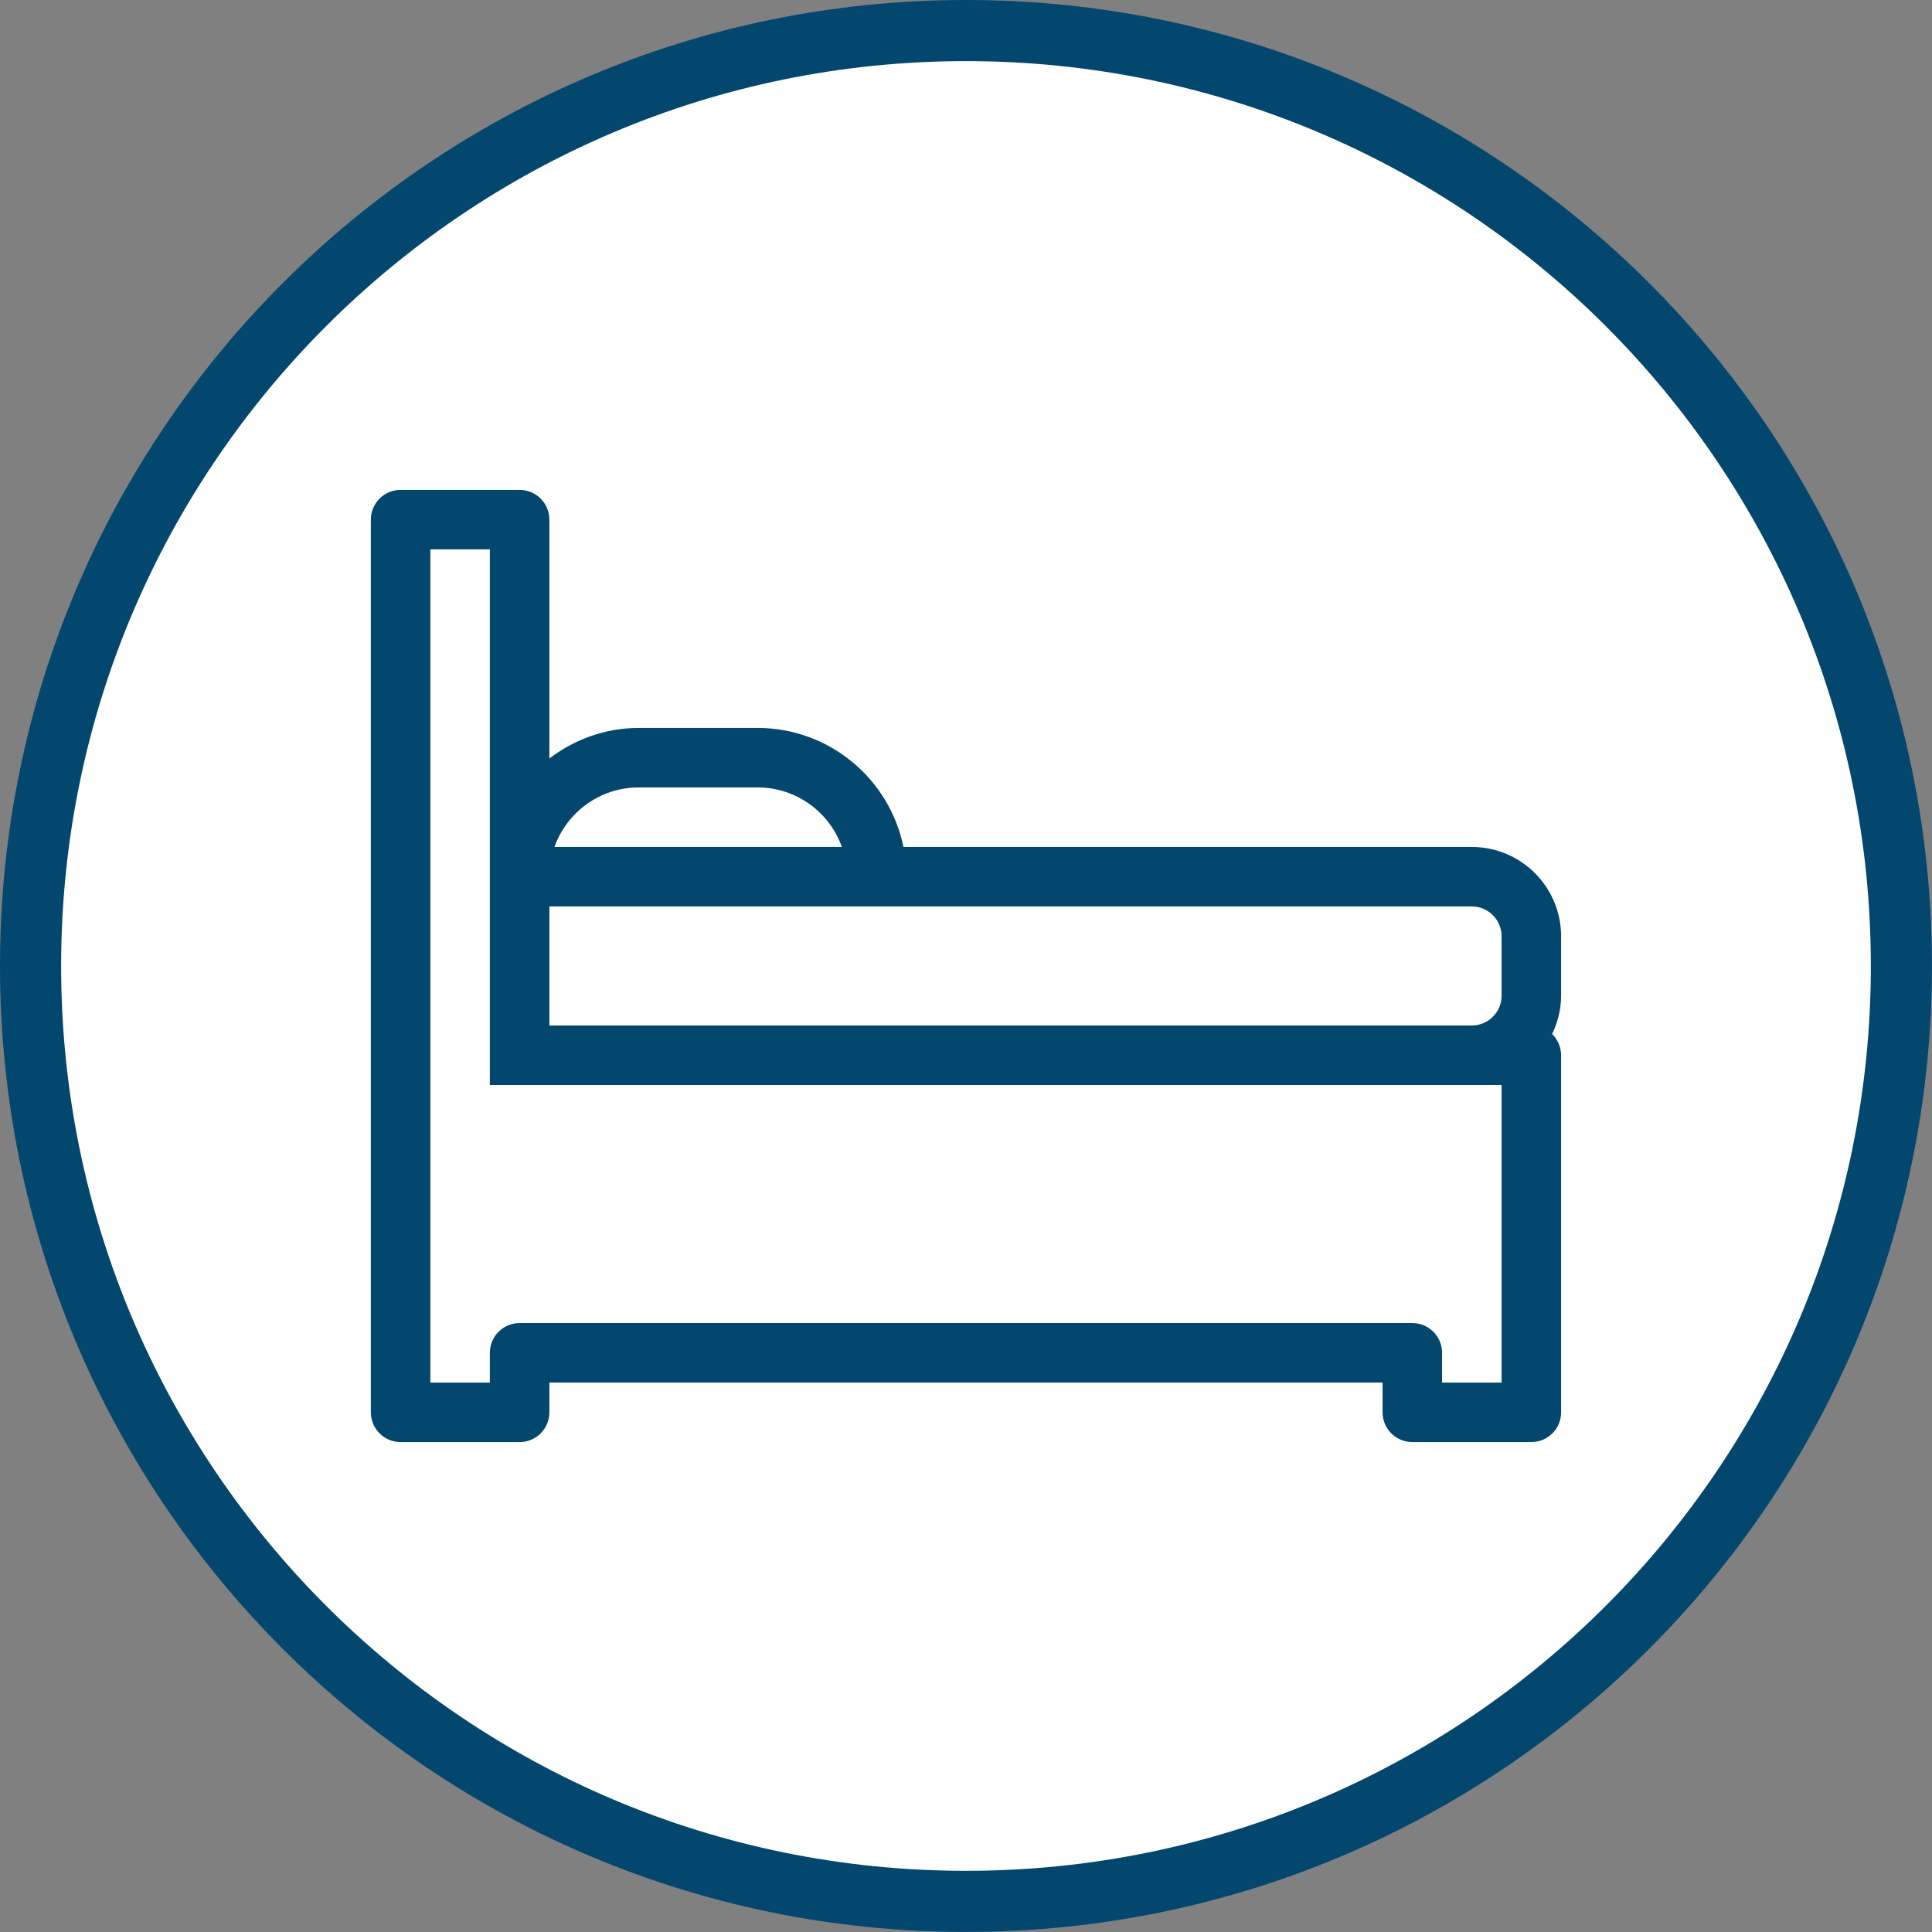 <?xml version="1.0" encoding="UTF-8" standalone="no"?><svg xmlns="http://www.w3.org/2000/svg" xmlns:xlink="http://www.w3.org/1999/xlink" fill="#03466e" height="658.4" preserveAspectRatio="xMidYMid meet" version="1" viewBox="3.5 3.5 658.4 658.4" width="658.4" zoomAndPan="magnify"><rect x="3.5" y="3.5" width="658.4" height="658.4" fill="#808080" stroke="none"/><g><g id="change1_1"><path d="M661.88,332.69c0,181.81-147.38,329.19-329.19,329.19S3.5,514.5,3.5,332.69S150.88,3.5,332.69,3.5 S661.88,150.88,661.88,332.69z"/></g><g id="change2_1"><path d="M641.06,332.69c0,170.3-138.06,308.36-308.36,308.36S24.33,503,24.33,332.69S162.39,24.33,332.69,24.33 S641.06,162.39,641.06,332.69z" fill="#ffffff"/></g><g id="change1_2"><path d="M535.5,322.55c0-16.78-13.65-30.42-30.42-30.42h-193.7c-4.71-23.11-25.19-40.56-49.68-40.56h-40.56 c-11.46,0-21.92,3.96-30.42,10.4v-81.38c0-5.61-4.54-10.14-10.14-10.14h-40.56c-5.61,0-10.14,4.54-10.14,10.14v182.53V484.8 c0,5.61,4.54,10.14,10.14,10.14h40.56c5.61,0,10.14-4.54,10.14-10.14v-10.14h283.94v10.14c0,5.61,4.54,10.14,10.14,10.14h40.56 c5.61,0,10.14-4.54,10.14-10.14V363.11c0-2.84-1.18-5.39-3.06-7.23c1.9-3.97,3.06-8.36,3.06-13.05V322.55z M515.22,322.55v20.28 c0,5.6-4.55,10.14-10.14,10.14H190.72v-40.56h111.55h202.81C510.68,312.41,515.22,316.96,515.22,322.55z M221.15,271.85h40.56 c13.22,0,24.5,8.48,28.69,20.28h-97.94C196.65,280.33,207.92,271.85,221.15,271.85z M150.16,190.72h20.28v125.49v57.04h-20.28 V190.72z M515.22,474.66h-20.28v-10.14c0-5.61-4.54-10.14-10.14-10.14H180.58c-5.61,0-10.14,4.54-10.14,10.14v10.14h-20.28V373.25 h30.42h324.5h10.14V474.66z"/></g></g></svg>
